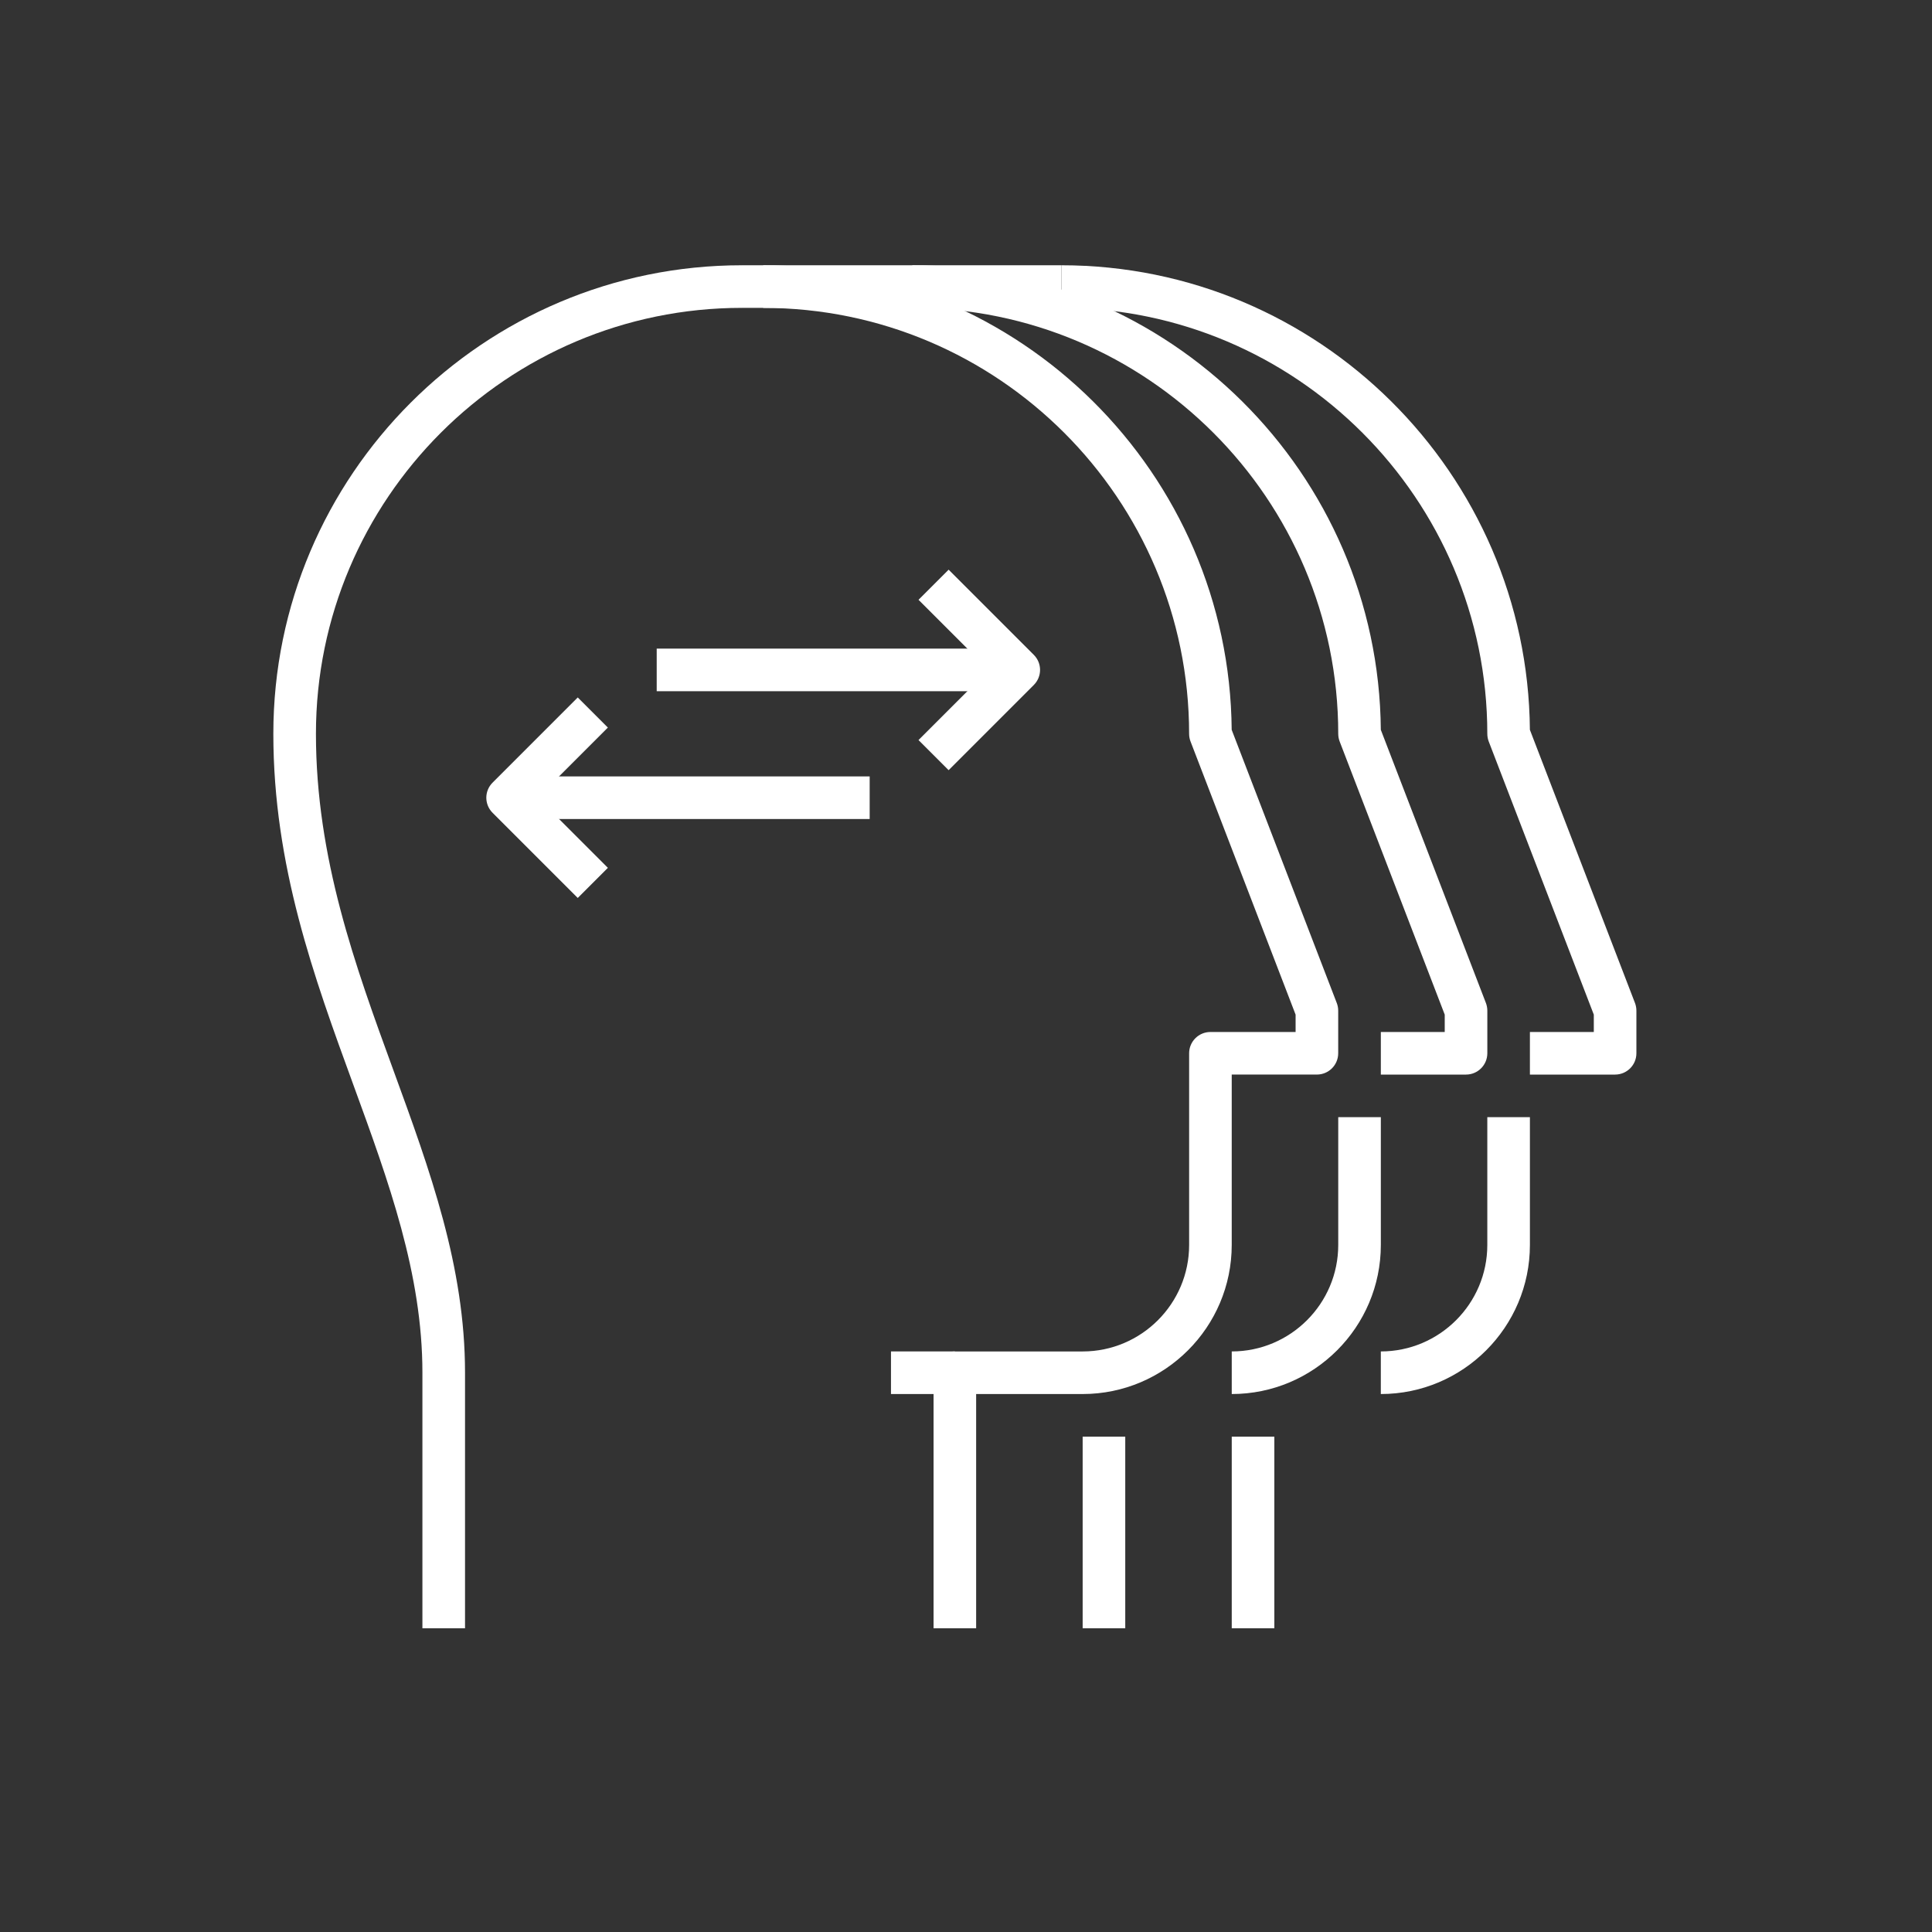 <?xml version="1.0" encoding="UTF-8"?> <svg xmlns="http://www.w3.org/2000/svg" id="Layer_1" viewBox="0 0 1000 1000"><rect x="0" y="0" width="1000" height="1000" fill="#333333" stroke="none"/><style>.st0{fill: #ffffff;}</style><path class="st0" d="M461.17 699.5h33.07v22.05h-33.07zM560.38 743.6h22.05v99.21h-22.05zM637.55 721.55V699.5c30.39 0 55.12-24.73 55.12-55.12v-66.14h22.05v66.14c-.01 42.55-34.62 77.17-77.17 77.17zM758.81 556.2h-44.09v-22.05h33.07v-8.98L693.4 383.78c-.48-1.27-.73-2.61-.73-3.96 0-121.57-98.91-220.47-220.47-220.47V137.3c133.03 0 241.39 107.67 242.51 240.45l54.4 141.41c.48 1.27.73 2.61.73 3.96v22.05c-.01 6.1-4.95 11.03-11.03 11.03zM637.55 743.6h22.05v99.21h-22.05zM714.71 721.55V699.5c30.39 0 55.12-24.73 55.12-55.12v-66.14h22.05v66.14c0 42.55-34.62 77.17-77.17 77.17z"></path><path class="st0" d="M835.97 556.2h-44.09v-22.05h33.07v-8.98l-54.39-141.39c-.48-1.27-.73-2.61-.73-3.96 0-121.57-98.91-220.47-220.47-220.47V137.3c133.03 0 241.39 107.67 242.51 240.45l54.4 141.41c.48 1.27.73 2.61.73 3.96v22.05c0 6.1-4.94 11.03-11.03 11.03z"></path><g><path class="st0" d="M384 137.3h165.36v22.05H384z"></path></g><g><path class="st0" d="M339.91 335.72h187.4v22.05h-187.4z"></path><path class="st0" d="M491.01 398.64l-15.59-15.59 36.3-36.3-36.3-36.3 15.59-15.59 44.09 44.09c4.31 4.31 4.31 11.28 0 15.59l-44.09 44.1z"></path><g><path class="st0" d="M262.74 401.87h187.4v22.05h-187.4z"></path><path class="st0" d="M299.04 464.78l-44.09-44.09c-4.31-4.31-4.31-11.28 0-15.59l44.09-44.1 15.59 15.59-36.3 36.3 36.3 36.3-15.59 15.59z"></path></g></g><g><path class="st0" d="M505.26 842.81h-22.05V710.53c0-6.09 4.94-11.02 11.02-11.02h66.14c30.39 0 55.12-24.73 55.12-55.12v-99.21c0-6.09 4.94-11.02 11.02-11.02h44.09v-8.98l-54.38-141.39c-.49-1.27-.74-2.61-.74-3.96 0-121.57-98.91-220.47-220.47-220.47V137.3c133.03 0 241.39 107.67 242.51 240.45l54.39 141.41c.49 1.27.74 2.61.74 3.96v22.05c0 6.09-4.94 11.02-11.02 11.02h-44.09v88.19c0 42.54-34.62 77.17-77.17 77.17h-55.12v121.26z"></path></g><g><path class="st0" d="M240.69 842.81h-22.05V710.53c0-51.12-17.38-98.72-35.77-149.1-20.35-55.73-41.39-113.37-41.39-181.61 0-133.73 108.79-242.52 242.52-242.52v22.05c-121.57 0-220.47 98.9-220.47 220.47 0 64.34 20.36 120.12 40.06 174.05 19.08 52.27 37.11 101.64 37.11 156.66v132.28z"></path></g></svg> 